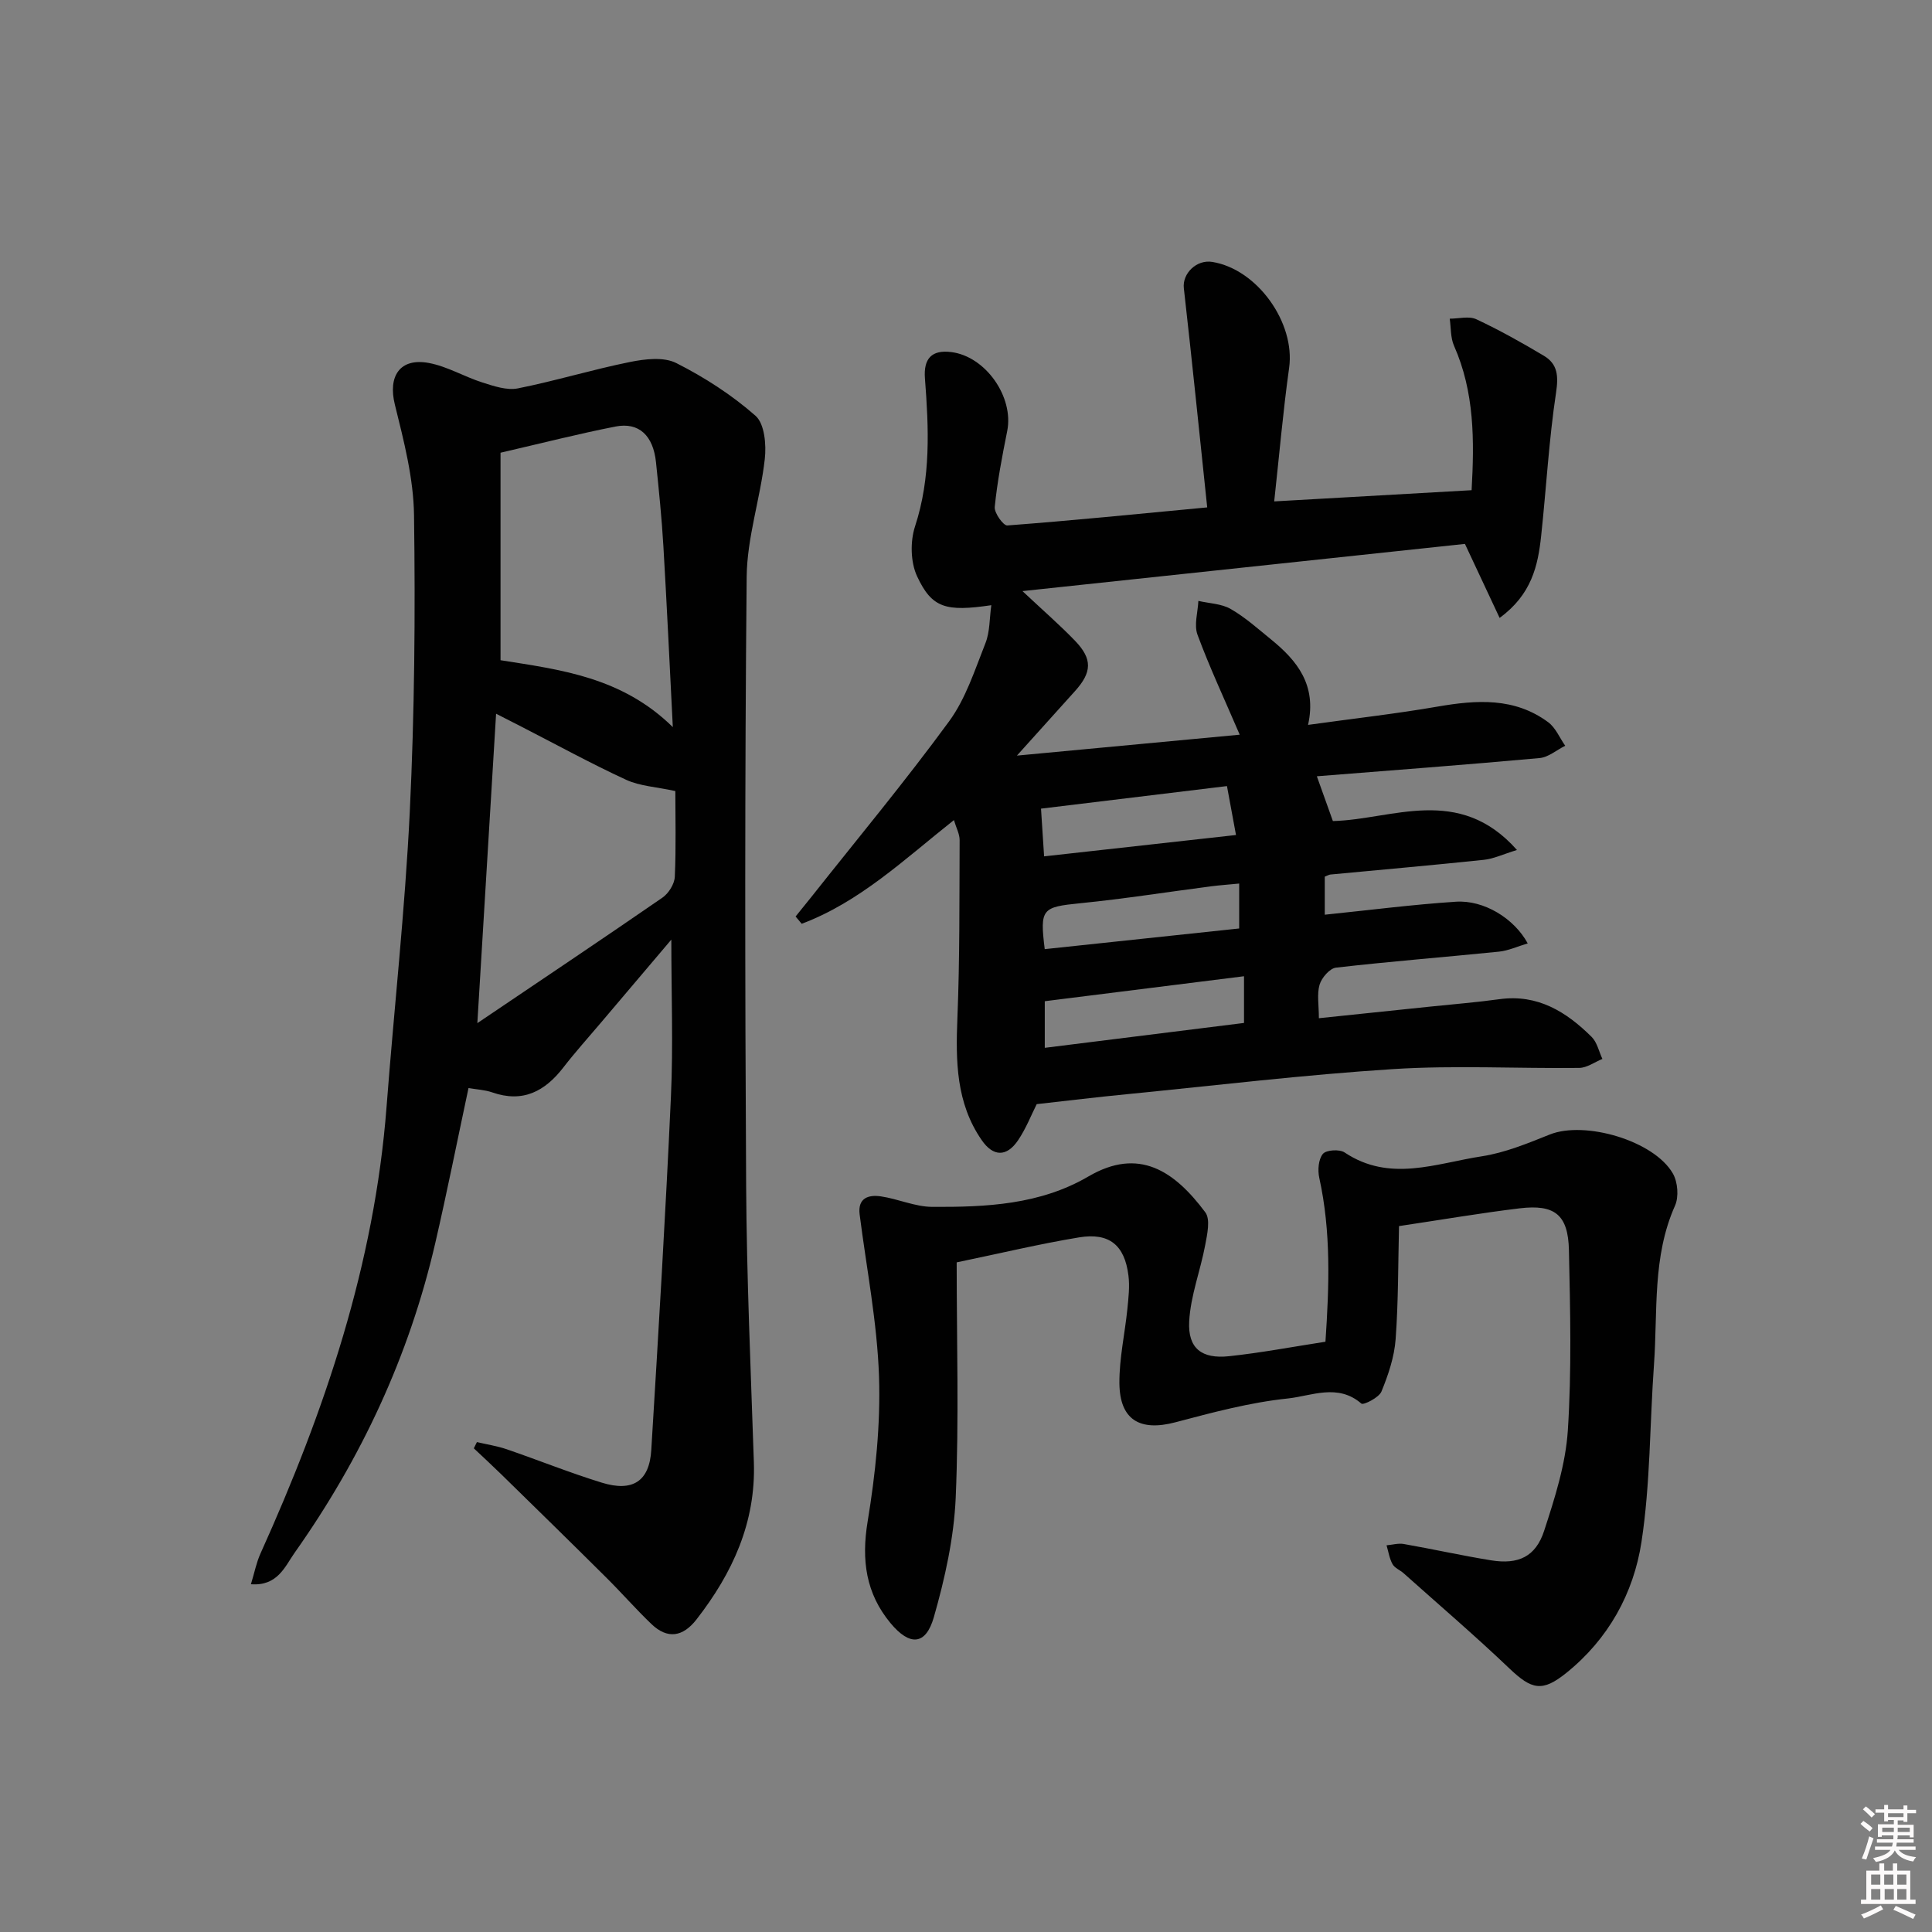 <svg enable-background="new 0 0 400 400" viewBox="0 0 400 400" xmlns="http://www.w3.org/2000/svg"><rect x="0" y="0" width="400" height="400" fill="#808080" stroke="none"/><path d="m385.2 377.6.6-.6c.6.4 1.3.9 1.9 1.5l-.6.7c-.8-.6-1.4-1.1-1.9-1.6zm.3 7.1c.6-1.4 1.1-2.9 1.5-4.5.3.1.6.3.9.4-.5 1.4-1 2.9-1.5 4.4l-.9-.2zm.2-10.1.6-.6c.7.5 1.3 1.1 1.9 1.6l-.7.7c-.6-.6-1.2-1.2-1.8-1.7zm8.4-.8h.8v.9h1.8v.7h-1.8v1.8h-.8v-.3h-1.2v.9h3.3v2.6h-.8v-.4h-2.5c0 .3 0 .6-.1.8h3.4v.7h-3.5c0 .3-.1.6-.1.8h4v.7h-3.5c.7.9 1.9 1.3 3.6 1.5-.2.2-.4.5-.6.9-1.9-.3-3.2-1.1-3.8-2.3-.5 1.1-1.8 2-3.9 2.4-.2-.3-.4-.5-.6-.8 1.9-.4 3.1-.9 3.6-1.7h-3.2v-.7h3.5c.1-.2.1-.5.2-.8h-3.3v-.7h3.4c0-.2 0-.5 0-.8h-2.4v.3h-.8v-2.6h3.3v-.9h-1.2v.3h-.8v-1.8h-1.8v-.7h1.8v-.9h.8v.9h3.2zm-4.4 5.5h2.4c0-.3 0-.6 0-.9h-2.4zm1.2-3.1h3.2v-.8h-3.2zm4.4 2.2h-2.4v.9h2.5v-.9z" fill="#fcfafa"/><path d="m389.2 385.8h.9v1.5h1.8v-1.5h.9v1.5h2.7v6h1.1v.9h-11.3v-.9h1.1v-6h2.7v-1.5zm.2 8.7.5.8c-1.2.6-2.5 1.3-4 1.9-.2-.3-.3-.6-.6-.8 1.6-.6 3-1.3 4.1-1.9zm-2-4.3h1.9v-2.1h-1.9zm0 3.1h1.9v-2.2h-1.9zm2.7-3.1h1.9v-2.1h-1.9zm.1 3.1h1.9v-2.2h-1.9zm2.3 1.3c1.4.6 2.7 1.2 4.1 1.8l-.5.9c-1.5-.7-2.8-1.4-4.1-1.9zm2.2-6.5h-1.9v2.1h1.9zm-1.9 5.2h1.9v-2.2h-1.9z" fill="#fcfafa"/><g fill="#010101"><path d="m214.64 228.6c-1.14 2.27-2.22 5.06-3.86 7.48-2.33 3.45-5.12 3.47-7.53-.03-5.32-7.7-5.39-16.38-5.03-25.31.5-12.25.4-24.53.46-36.8.01-1.24-.68-2.48-1.18-4.15-10.21 8.09-19.51 16.97-31.52 21.47-.42-.5-.84-1-1.26-1.51 1.06-1.31 2.12-2.61 3.17-3.93 9.59-12.11 19.48-24 28.6-36.46 3.46-4.72 5.34-10.66 7.54-16.21.93-2.35.82-5.1 1.21-7.85-9.4 1.38-12.29.62-15.37-5.99-1.36-2.92-1.44-7.21-.42-10.33 3.31-10.12 2.84-20.33 2.05-30.62-.32-4.13 1.4-5.97 5.43-5.47 7.13.88 13.02 9.3 11.6 16.36-1.04 5.2-2.05 10.43-2.58 15.7-.13 1.24 1.79 3.9 2.6 3.84 13.37-1.01 26.71-2.35 41.39-3.74-1.63-15.5-3.15-30.45-4.84-45.39-.34-3.01 2.61-5.98 5.91-5.43 9.36 1.54 17.19 12.64 15.89 21.93-1.26 9.01-2.04 18.08-3.09 27.65 13.89-.79 27.21-1.55 40.87-2.32.58-10.28.61-20.3-3.64-29.9-.74-1.67-.62-3.73-.89-5.61 1.86 0 3.99-.59 5.51.12 4.79 2.24 9.42 4.84 13.97 7.55 2.89 1.72 3.05 4.2 2.53 7.67-1.48 9.81-2.02 19.76-3.08 29.63-.66 6.18-1.98 12.15-8.6 16.98-2.35-5.02-4.53-9.67-7.18-15.32-29.72 3.17-60.13 6.41-91.61 9.77 4.41 4.14 7.79 7.07 10.88 10.28 3.64 3.78 3.52 6.51.01 10.41-3.67 4.08-7.35 8.16-12.04 13.37 16.12-1.51 31.08-2.92 46.13-4.33-3.12-7.27-6.21-13.87-8.74-20.69-.75-2.04.07-4.66.18-7.01 2.25.52 4.77.57 6.69 1.67 3 1.72 5.64 4.1 8.35 6.3 5.39 4.38 9.51 9.43 7.67 17.7 9.55-1.33 18.23-2.3 26.83-3.79 8.07-1.39 15.91-1.93 22.89 3.24 1.53 1.13 2.36 3.22 3.52 4.87-1.77.88-3.48 2.39-5.31 2.55-15.38 1.4-30.78 2.55-46.11 3.77 1.17 3.27 2.17 6.06 3.32 9.27 12.25-.29 26.06-7.62 38.11 5.99-2.87.88-4.83 1.83-6.87 2.04-10.57 1.11-21.16 2.04-31.74 3.04-.31.03-.6.22-1.18.44v7.88c9.12-.93 18.12-2.1 27.15-2.69 5.77-.38 12.04 3.42 14.87 8.63-2.11.62-4 1.51-5.96 1.71-11.24 1.14-22.51 2.02-33.74 3.31-1.29.15-2.96 2.09-3.39 3.51-.58 1.96-.15 4.22-.15 6.96 8-.83 15.51-1.62 23.03-2.4 4.79-.5 9.59-.88 14.36-1.54 7.91-1.09 13.84 2.61 19.08 7.81 1.13 1.12 1.51 3.02 2.23 4.56-1.6.65-3.19 1.84-4.8 1.86-12.82.15-25.69-.57-38.47.24-18.38 1.17-36.7 3.38-55.04 5.19-6.22.6-12.46 1.36-18.81 2.07zm42.92-26.48c-13.87 1.74-27.43 3.44-41.25 5.17v9.65c13.9-1.73 27.5-3.43 41.25-5.15 0-3.33 0-6.25 0-9.67zm-3.53-39.37c-13.07 1.59-25.82 3.13-38.5 4.67.22 3.42.41 6.3.64 9.88 13.35-1.49 26.43-2.94 39.73-4.42-.66-3.55-1.17-6.31-1.87-10.13zm2.53 29.48c0-3.75 0-6.34 0-9.3-2.22.22-4.02.34-5.81.57-9.02 1.17-18.02 2.6-27.06 3.5-7.95.8-8.43 1.11-7.39 9.51 13.44-1.43 26.89-2.86 40.26-4.28z"/><path d="m98.74 298.57c2.05.48 4.15.8 6.13 1.47 6.59 2.26 13.08 4.88 19.73 6.93 6.4 1.97 9.85-.29 10.24-6.76 1.49-24.39 2.96-48.79 4.07-73.2.48-10.58.08-21.21.08-32.47-4.94 5.83-9.79 11.55-14.64 17.27-2.58 3.05-5.26 6.02-7.7 9.18-3.83 4.96-8.39 7.39-14.73 5.18-1.52-.53-3.2-.6-4.92-.9-2.32 10.85-4.44 21.55-6.9 32.17-5.39 23.29-15.32 44.56-29.1 64.04-2.01 2.85-3.51 6.93-9.05 6.52.74-2.42 1.13-4.49 1.98-6.36 13.32-29.52 23.6-59.88 26.1-92.46 1.56-20.37 3.82-40.7 4.81-61.1.99-20.44 1.16-40.94.88-61.4-.1-7.67-2.11-15.4-3.97-22.92-1.45-5.85 1.02-9.73 7.04-8.61 3.82.71 7.36 2.86 11.12 4.05 2.35.75 5.04 1.66 7.31 1.21 7.78-1.55 15.41-3.89 23.19-5.46 3.11-.63 6.99-1.1 9.59.21 5.85 2.95 11.52 6.61 16.43 10.93 1.87 1.65 2.25 6 1.91 8.96-.92 8.18-3.68 16.27-3.75 24.41-.4 41.97-.35 83.95-.11 125.92.11 19.12.96 38.24 1.6 57.36.42 12.49-4.43 22.97-11.88 32.55-2.79 3.59-5.97 4.16-9.32.96-3.24-3.1-6.19-6.49-9.38-9.65-7.2-7.16-14.46-14.26-21.72-21.36-1.86-1.82-3.78-3.59-5.68-5.38.22-.43.43-.86.64-1.29zm40.56-148.03c-.66-12.93-1.23-25.18-1.95-37.43-.34-5.8-.93-11.59-1.53-17.37-.57-5.57-3.53-8.38-8.39-7.43-7.74 1.52-15.39 3.48-23.8 5.42v42.96c12.35 1.96 25.1 3.46 35.67 13.85zm.52 13.24c-3.97-.87-7.34-1.02-10.18-2.33-7.37-3.4-14.5-7.32-21.72-11.02-1.65-.84-3.29-1.69-5.21-2.66-1.31 21.58-2.56 42.27-3.88 64.06 13.37-9.03 25.91-17.42 38.33-25.99 1.27-.88 2.48-2.81 2.55-4.31.28-6.13.11-12.27.11-17.75z"/><path d="m198.07 261.36c0 16.43.49 32.59-.2 48.7-.36 8.32-2.23 16.72-4.53 24.77-1.67 5.83-4.99 6.01-8.96 1.23-5.11-6.15-6.06-13.04-4.75-21.02 1.63-9.9 2.69-20.07 2.36-30.07-.38-11.21-2.59-22.36-4.01-33.53-.43-3.42 1.83-4.11 4.36-3.75 3.59.52 7.11 2.16 10.66 2.18 11.15.06 22.31-.43 32.35-6.3 10.45-6.11 17.78-1.15 24.19 7.42 1.1 1.46.4 4.57-.02 6.81-.99 5.29-3.03 10.48-3.31 15.78-.3 5.6 2.61 7.81 8.24 7.21 6.58-.7 13.11-1.94 19.97-3 .78-11.54 1.18-22.76-1.28-33.94-.35-1.58-.18-3.83.75-4.95.68-.83 3.44-1 4.49-.3 9.35 6.26 18.98 2.24 28.41.8 4.81-.74 9.5-2.68 14.07-4.51 7.25-2.9 21.6 1.26 25.5 8.09 1.01 1.77 1.25 4.82.43 6.65-4.72 10.58-3.56 21.85-4.35 32.88-.88 12.25-.74 24.65-2.59 36.74-1.63 10.63-6.85 20.1-15.55 27.1-4.98 4.01-7.16 3.51-11.82-.94-7.1-6.77-14.56-13.15-21.88-19.69-.74-.66-1.84-1.07-2.29-1.88-.65-1.17-.85-2.59-1.24-3.9 1.19-.1 2.43-.47 3.57-.27 6.04 1.06 12.03 2.4 18.08 3.38 5.65.91 9.23-.75 10.98-6.12 2.2-6.75 4.44-13.74 4.9-20.74.81-12.41.5-24.91.23-37.36-.16-7.33-2.93-9.53-10.19-8.66-8.04.97-16.02 2.34-24.99 3.68-.19 7.57-.12 15.51-.7 23.41-.27 3.69-1.52 7.4-2.94 10.85-.52 1.26-3.73 2.85-4.15 2.49-4.88-4.24-10.36-1.57-15.24-1.06-7.85.82-15.6 2.9-23.27 4.93-7.35 1.94-11.54-.49-11.59-8.14-.03-5.1 1.13-10.2 1.65-15.31.23-2.31.51-4.68.22-6.95-.78-6.28-3.97-8.92-10.24-7.88-8.18 1.35-16.25 3.29-25.32 5.17z"/></g></svg>